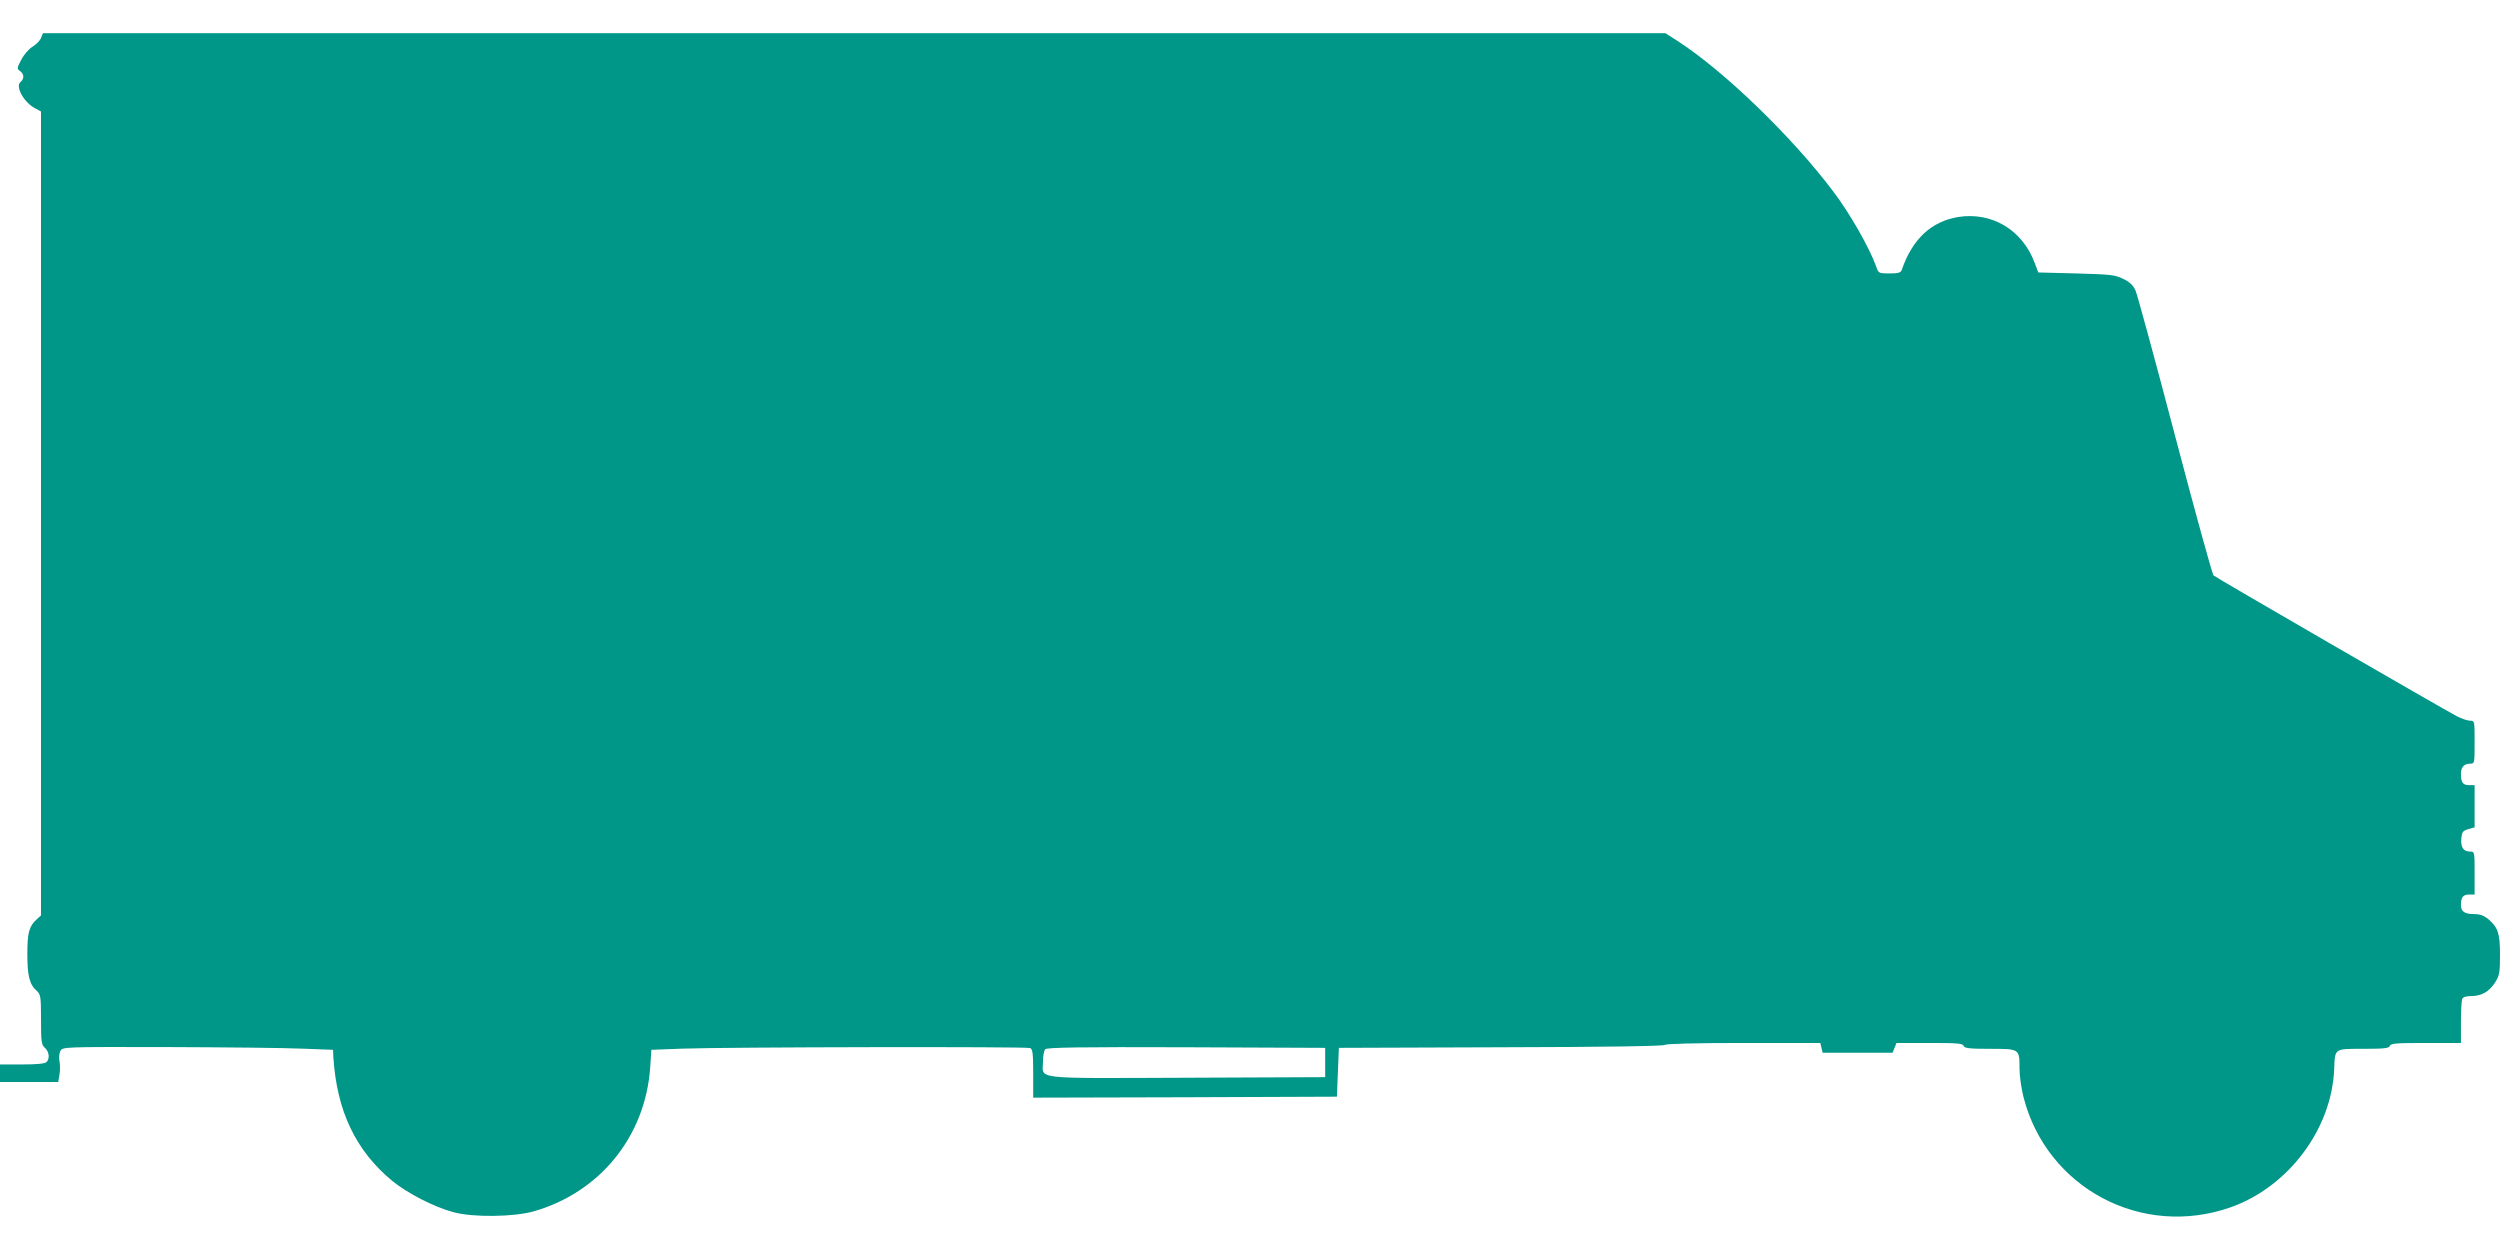 <?xml version="1.0" standalone="no"?>
<!DOCTYPE svg PUBLIC "-//W3C//DTD SVG 20010904//EN"
 "http://www.w3.org/TR/2001/REC-SVG-20010904/DTD/svg10.dtd">
<svg version="1.0" xmlns="http://www.w3.org/2000/svg"
 width="1280pt" height="640pt" viewBox="0 0 1280 640"
 preserveAspectRatio="xMidYMid meet">
<g transform="translate(0,640) scale(0.1,-0.1)"
fill="#009688" stroke="none">
<path d="M210 6206 c-4 -13 -24 -33 -43 -45 -19 -11 -45 -41 -58 -67 -23 -43
-23 -46 -6 -58 21 -16 22 -39 2 -56 -28 -23 18 -106 76 -135 l29 -16 0 -2058
0 -2058 -21 -19 c-40 -36 -49 -68 -49 -179 0 -112 11 -156 49 -189 19 -18 21
-29 21 -146 0 -114 2 -129 20 -145 22 -20 26 -55 8 -73 -8 -8 -50 -12 -125
-12 l-113 0 0 -45 0 -45 149 0 149 0 6 35 c4 19 4 50 1 69 -4 19 -2 43 4 55
12 21 12 21 544 20 293 -1 604 -4 692 -8 l160 -6 2 -40 c18 -274 114 -476 301
-631 75 -62 215 -134 312 -160 100 -28 311 -25 413 4 339 97 571 384 596 736
l6 91 160 6 c212 8 1759 11 1779 3 13 -5 16 -26 16 -130 l0 -124 778 2 777 3
5 125 5 125 830 3 c533 1 833 6 839 12 6 6 156 10 403 10 l393 0 6 -25 6 -25
179 0 179 0 10 25 10 25 169 0 c141 0 170 -2 175 -15 4 -12 29 -15 135 -15
152 0 151 1 151 -103 0 -35 9 -99 20 -143 119 -467 606 -726 1062 -565 295
105 516 400 529 706 4 109 -1 105 150 105 106 0 131 3 135 15 5 13 35 15 185
15 l179 0 0 104 c0 57 3 111 6 120 4 11 19 16 46 16 53 0 93 23 123 70 22 35
25 50 25 140 0 112 -10 141 -60 184 -23 19 -43 26 -74 26 -47 0 -66 13 -66 46
0 40 11 54 41 54 l29 0 0 110 c0 109 0 110 -24 110 -33 0 -48 22 -44 67 3 33
7 39 36 48 l32 9 0 108 0 108 -29 0 c-31 0 -41 14 -41 59 0 33 16 51 47 51 23
0 23 2 23 110 0 109 0 110 -23 110 -13 0 -43 10 -68 23 -73 38 -1233 709
-1246 721 -6 6 -95 328 -197 716 -102 388 -193 722 -202 742 -12 27 -29 44
-63 60 -42 21 -64 23 -241 28 l-194 5 -18 48 c-63 170 -219 263 -392 236 -138
-23 -235 -113 -289 -271 -5 -14 -18 -18 -63 -18 -54 0 -56 1 -67 33 -34 96
-135 274 -221 387 -210 279 -556 614 -795 769 l-64 41 -4154 0 -4153 0 -10
-24z m6575 -5246 l0 -75 -710 -3 c-804 -3 -735 -10 -735 83 0 28 5 56 12 63 9
9 178 12 723 10 l710 -3 0 -75z"/>
</g>
</svg>

